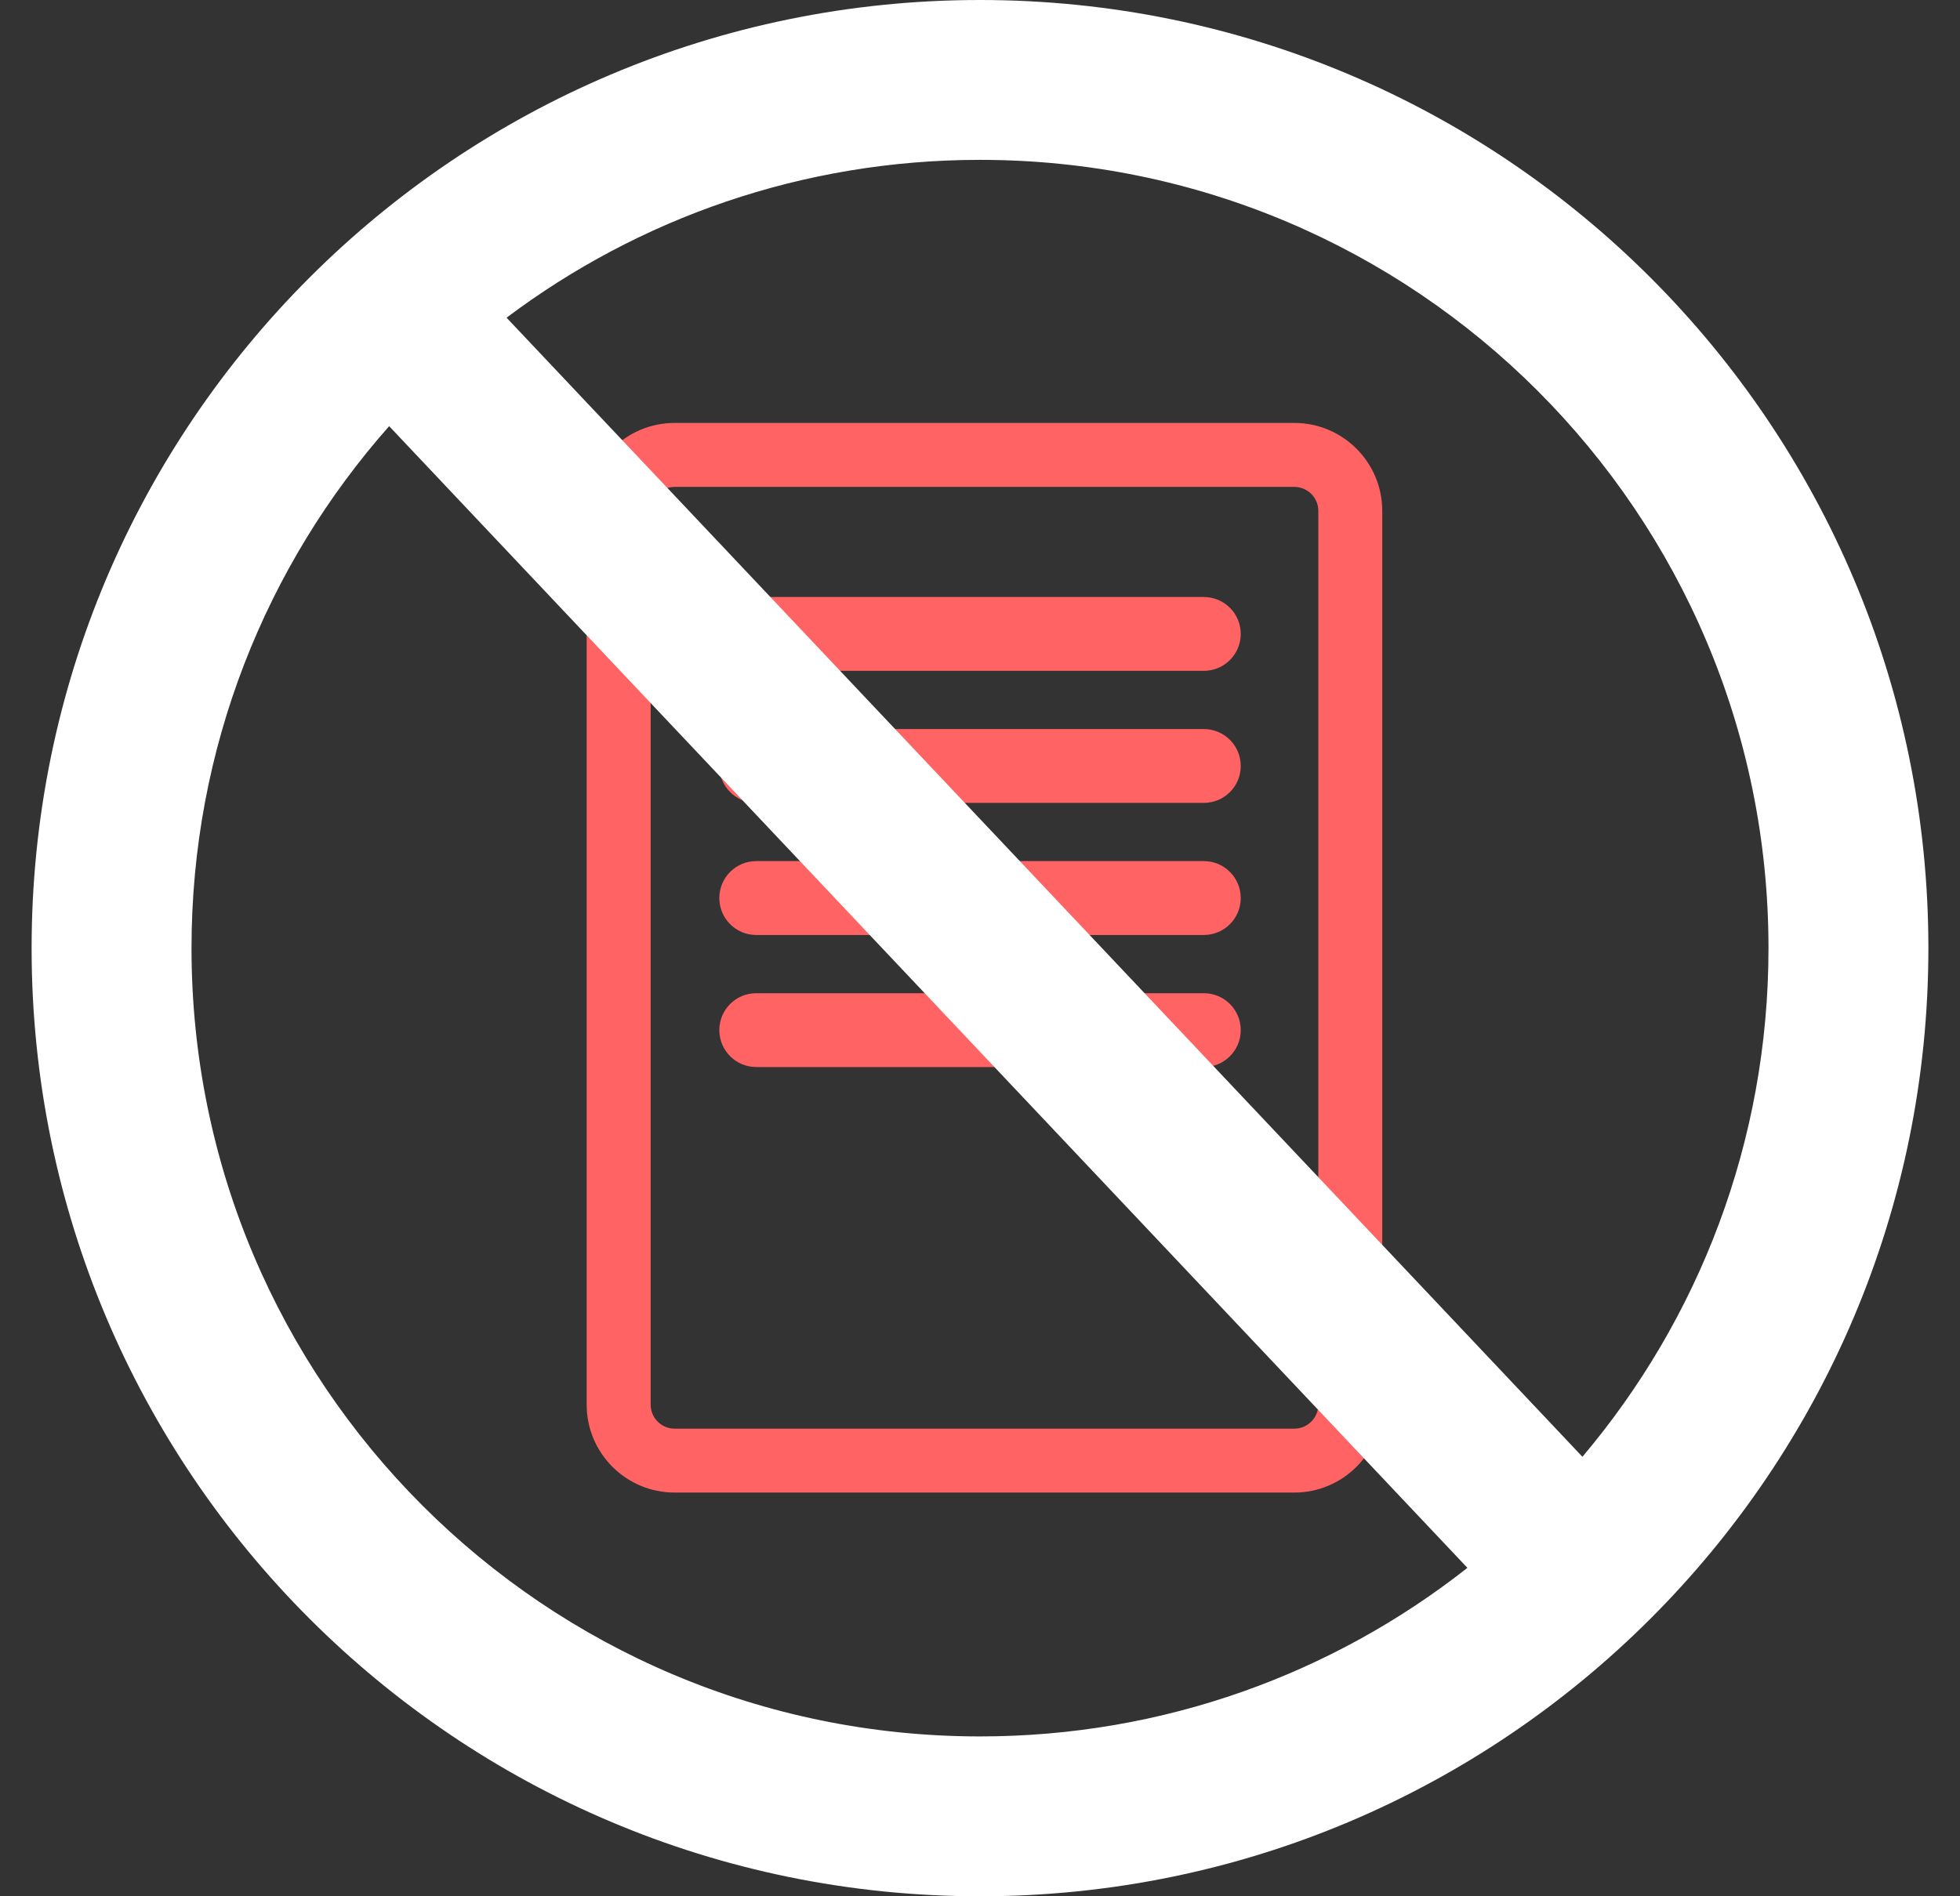 <svg width="31" height="30" viewBox="0 0 31 30" fill="none" xmlns="http://www.w3.org/2000/svg">
<rect x="0" y="0" width="31" height="30" fill="#333333" stroke="none"/>
<path fill-rule="evenodd" clip-rule="evenodd" d="M20.471 7.703H10.67C10.461 7.703 10.291 7.873 10.291 8.082V22.222C10.291 22.432 10.461 22.602 10.67 22.602H20.471C20.681 22.602 20.851 22.432 20.851 22.222V8.082C20.851 7.873 20.681 7.703 20.471 7.703ZM10.67 6.691C9.902 6.691 9.279 7.314 9.279 8.082V22.222C9.279 22.99 9.902 23.613 10.67 23.613H20.471C21.239 23.613 21.862 22.99 21.862 22.222V8.082C21.862 7.314 21.239 6.691 20.471 6.691H10.67Z" fill="#FF6363"/>
<path d="M11.377 10.029C11.377 9.706 11.638 9.445 11.961 9.445H19.04C19.363 9.445 19.624 9.706 19.624 10.029C19.624 10.351 19.363 10.613 19.04 10.613H11.961C11.638 10.613 11.377 10.351 11.377 10.029Z" fill="#FF6363"/>
<path d="M11.377 12.118C11.377 11.796 11.638 11.534 11.961 11.534H19.04C19.363 11.534 19.624 11.796 19.624 12.118C19.624 12.441 19.363 12.702 19.04 12.702H11.961C11.638 12.702 11.377 12.441 11.377 12.118Z" fill="#FF6363"/>
<path d="M11.377 14.208C11.377 13.885 11.638 13.623 11.961 13.623H19.04C19.363 13.623 19.624 13.885 19.624 14.208C19.624 14.53 19.363 14.792 19.04 14.792H11.961C11.638 14.792 11.377 14.53 11.377 14.208Z" fill="#FF6363"/>
<path d="M11.377 16.297C11.377 15.974 11.638 15.713 11.961 15.713H19.04C19.363 15.713 19.624 15.974 19.624 16.297C19.624 16.619 19.363 16.881 19.04 16.881H11.961C11.638 16.881 11.377 16.619 11.377 16.297Z" fill="#FF6363"/>
<path fill-rule="evenodd" clip-rule="evenodd" d="M23.209 24.804C21.087 26.475 18.41 27.471 15.5 27.471C8.612 27.471 3.029 21.888 3.029 15C3.029 11.833 4.209 8.941 6.155 6.742L23.209 24.804ZM25.028 23.047L8.012 5.026C10.098 3.458 12.69 2.529 15.5 2.529C22.388 2.529 27.971 8.112 27.971 15C27.971 18.067 26.864 20.875 25.028 23.047ZM30.5 15C30.5 23.284 23.784 30 15.5 30C7.216 30 0.5 23.284 0.5 15C0.5 6.716 7.216 0 15.5 0C23.784 0 30.5 6.716 30.5 15Z" fill="white"/>
</svg>
